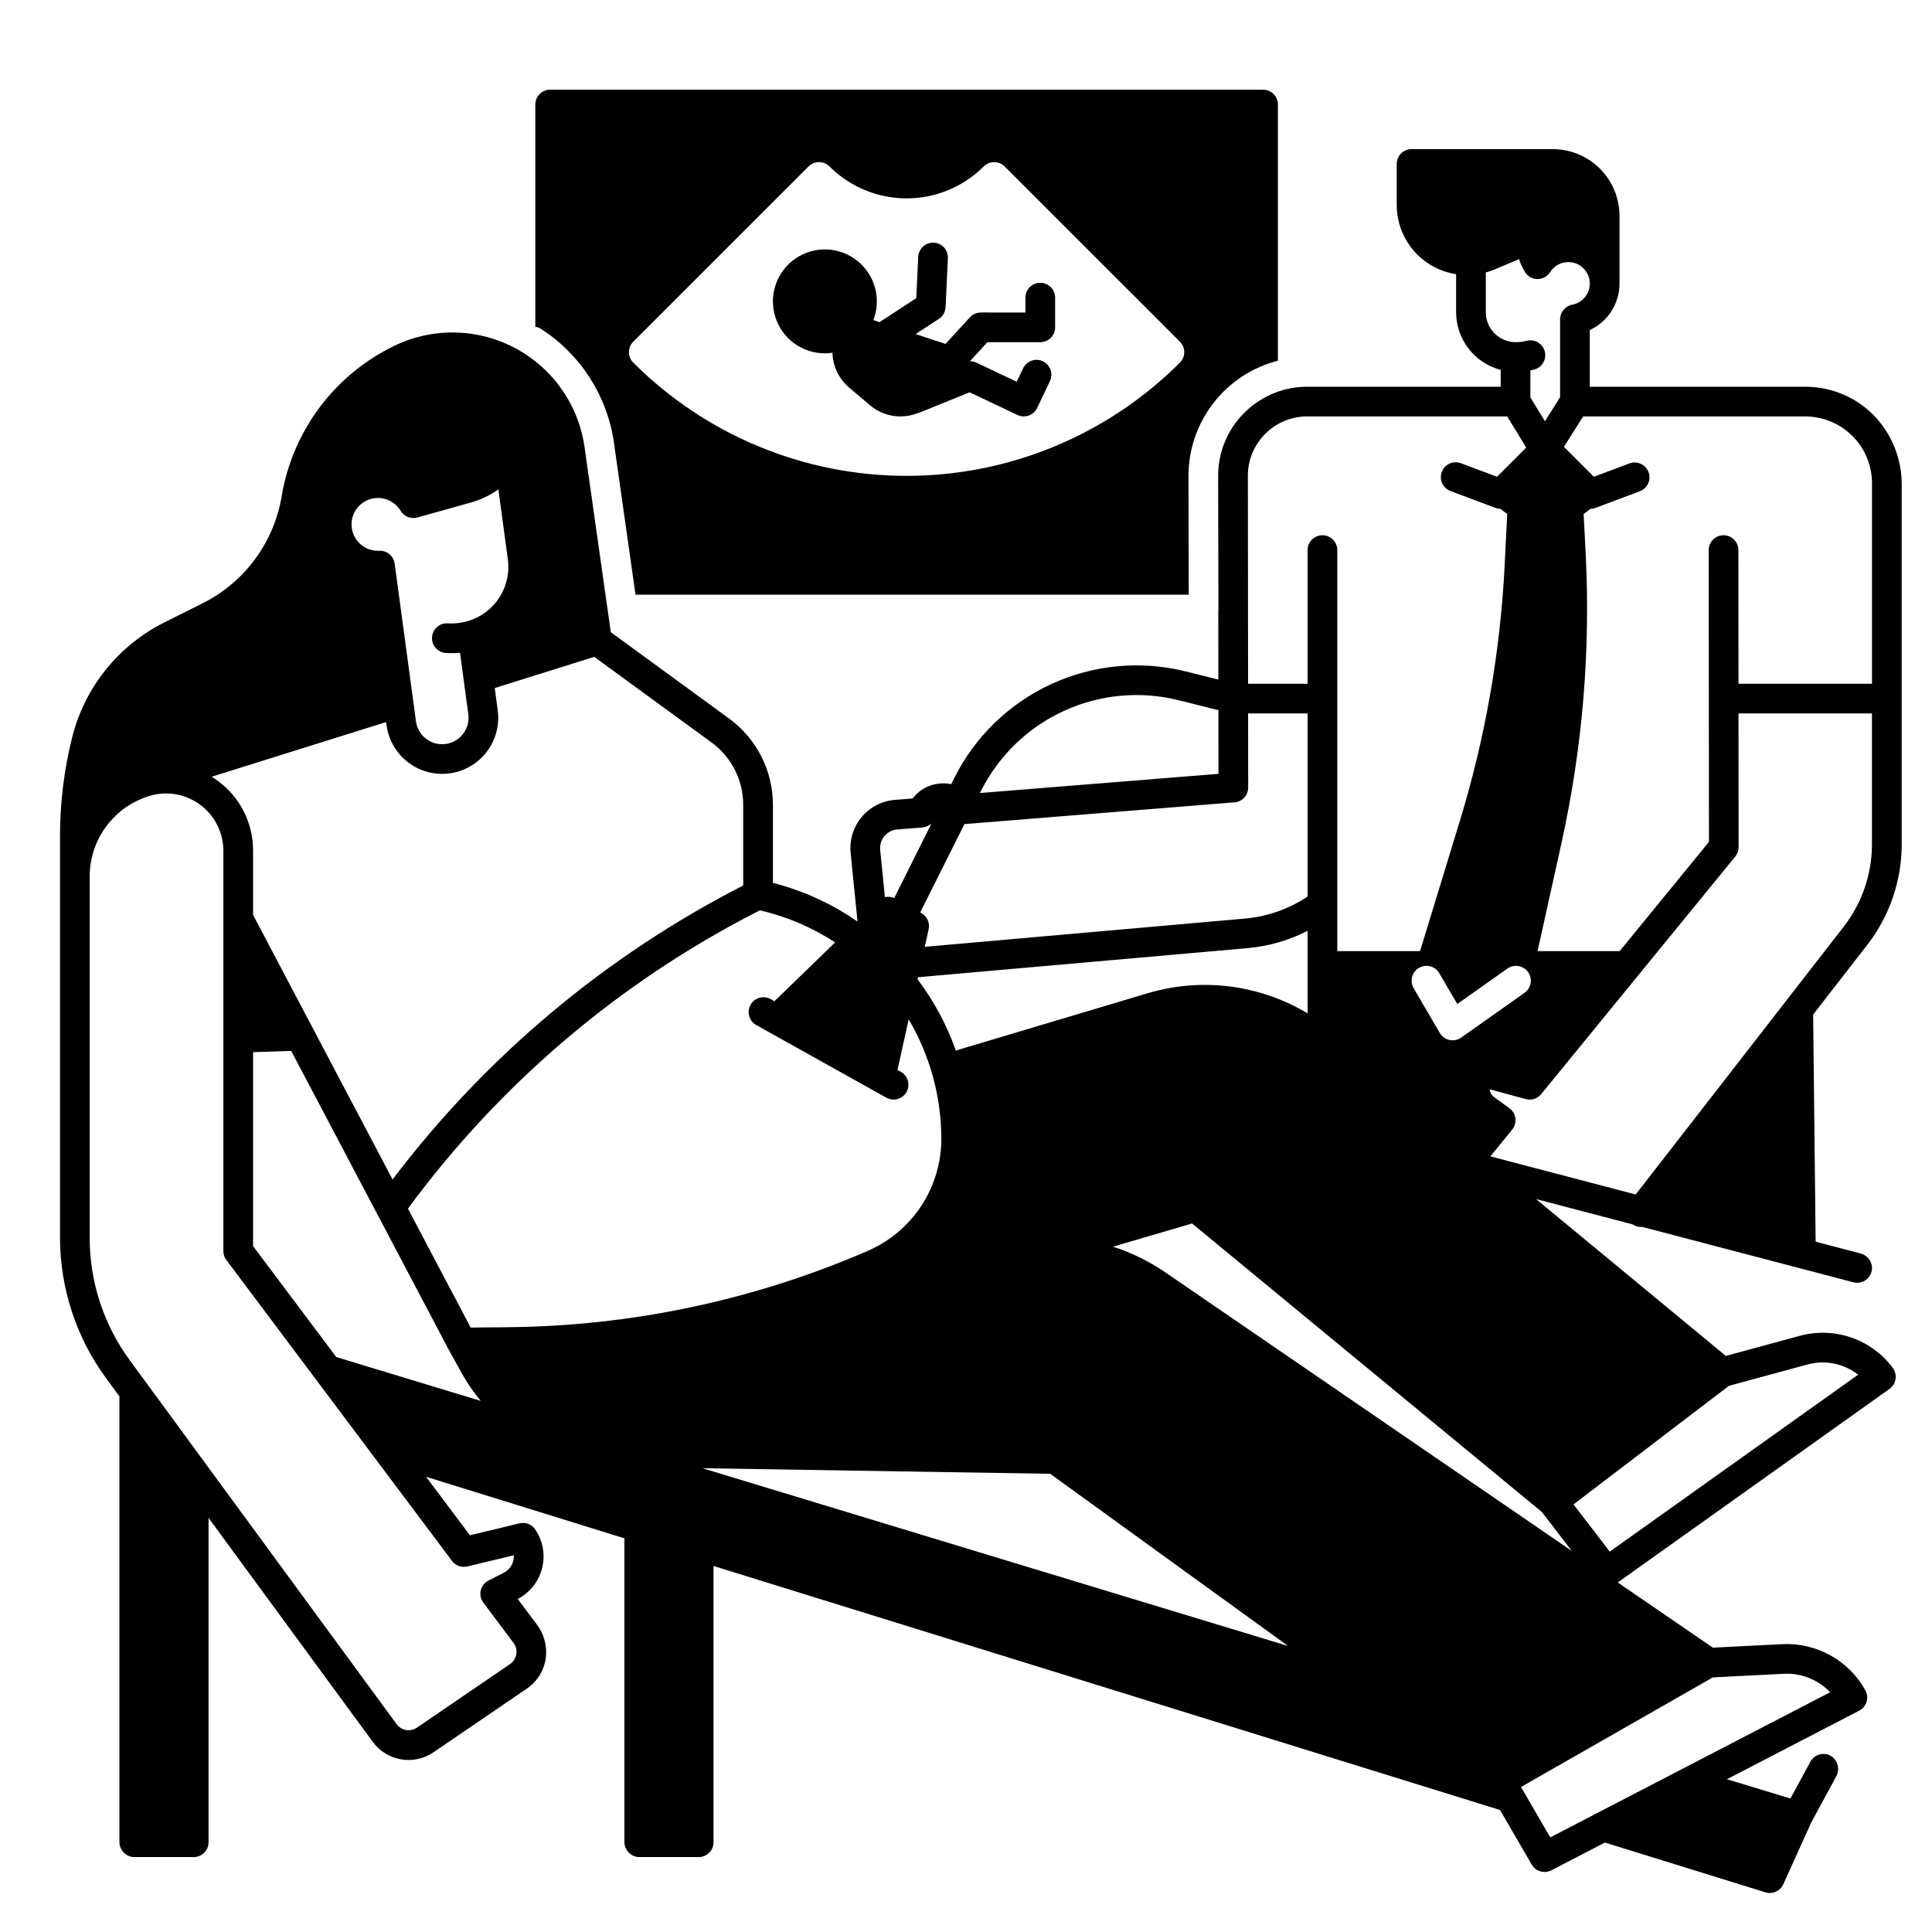 <?xml version="1.0" encoding="UTF-8"?>
<!-- Uploaded to: ICON Repo, www.iconrepo.com, Generator: ICON Repo Mixer Tools -->
<svg fill="#000000" width="800px" height="800px" version="1.1" viewBox="144 144 512 512" xmlns="http://www.w3.org/2000/svg">
 <g>
  <path d="m362.61 237.64c0.668-0.008 1.336-0.059 2-0.156 0.105 3.59 1.734 6.961 4.477 9.277l5.5 4.656c2.25 1.902 5.102 2.945 8.051 2.941 1.539-0.004 3.066-0.293 4.504-0.844 0.199-0.047 0.395-0.105 0.582-0.18l13.234-5.371 12.664 6.004v-0.004c0.523 0.254 1.102 0.387 1.684 0.387 0.453-0.004 0.898-0.078 1.328-0.227 0.98-0.355 1.785-1.086 2.234-2.027l3.375-7.106c0.93-1.965 0.094-4.312-1.871-5.246-1.965-0.93-4.312-0.094-5.246 1.871l-1.691 3.551-10.668-5.059v0.004c-0.539-0.258-1.133-0.387-1.73-0.375l4.637-5.047h14.012c1.043 0 2.043-0.418 2.781-1.156 0.738-0.734 1.152-1.738 1.152-2.781v-7.871c0-2.176-1.762-3.938-3.934-3.938-2.176 0-3.938 1.762-3.938 3.938v3.938l-11.809-0.004c-1.102 0-2.156 0.465-2.902 1.281l-6.465 7.047-7.91-2.609 6.148-4.023c1.055-0.691 1.715-1.844 1.781-3.102l0.609-12.922v0.004c0.066-1.055-0.289-2.09-0.996-2.875-0.703-0.785-1.691-1.258-2.742-1.305-1.055-0.051-2.086 0.324-2.859 1.039-0.773 0.715-1.23 1.711-1.262 2.766l-0.523 10.902-9.723 6.356-1.645-0.551h0.004c2.168-5.629 0.422-12.016-4.316-15.758-4.734-3.738-11.352-3.961-16.328-0.543-4.973 3.414-7.144 9.668-5.356 15.434 1.789 5.762 7.125 9.688 13.156 9.684z"/>
  <path d="m306.71 261.39 5.707 40.207h146.61l-0.07-31.449c-0.004-7.004 2.324-13.809 6.617-19.34 4.293-5.535 10.305-9.484 17.09-11.223v-67.875c0-1.047-0.418-2.047-1.156-2.785-0.734-0.738-1.738-1.152-2.781-1.152h-188.93c-2.172 0-3.934 1.762-3.934 3.938v58.871c0.539 0.09 1.055 0.285 1.516 0.582 10.523 6.793 17.578 17.824 19.336 30.227zm4.832-26.52c0.098-0.117 0.195-0.227 0.297-0.336l46.426-46.414h-0.004c0.082-0.086 0.168-0.168 0.266-0.242 1.562-1.301 3.859-1.199 5.305 0.234 5.414 5.418 12.766 8.461 20.426 8.461 7.664 0 15.012-3.043 20.43-8.461 1.441-1.434 3.738-1.535 5.301-0.234 0.094 0.074 0.184 0.156 0.266 0.242l46.426 46.418c0.098 0.109 0.195 0.215 0.285 0.324l0.012 0.012v-0.004c1.246 1.566 1.121 3.82-0.297 5.238-19.207 19.207-45.258 30-72.422 30-27.164 0-53.215-10.793-72.422-30-1.414-1.418-1.543-3.672-0.297-5.238z"/>
  <path d="m647.97 367.81v-95.211c0.066-6.637-2.383-13.055-6.852-17.961-4.828-5.211-11.617-8.164-18.723-8.148h-57.082v-15.023c4.801-2.219 7.875-7.027 7.871-12.32v-17.918c0-4.699-1.867-9.203-5.188-12.523-3.324-3.324-7.828-5.188-12.523-5.188h-37.395c-2.172 0-3.934 1.762-3.934 3.934v10.816c-0.012 3.449 0.941 6.836 2.75 9.773 1.805 2.941 4.398 5.316 7.481 6.863 1.734 0.875 3.594 1.473 5.512 1.762v10.086c0.008 3.492 1.172 6.883 3.305 9.645 2.137 2.762 5.125 4.742 8.504 5.629v4.465h-51.258c-2.305 0-4.598 0.336-6.809 0.996-0.324 0.09-0.648 0.195-0.973 0.316-1.367 0.473-2.684 1.07-3.938 1.789-1.824 1.055-3.5 2.34-4.988 3.828-4.445 4.426-6.934 10.445-6.91 16.719l0.078 35.383h-0.039l0.02 18.578-8.602-2.156 0.004 0.004c-11.918-2.981-24.496-1.805-35.66 3.332-11.16 5.133-20.238 13.918-25.73 24.906l-0.816 1.633c-3.859-0.812-7.84 0.66-10.234 3.789l-4.715 0.375c-3.426 0.277-6.594 1.922-8.793 4.562-2.199 2.637-3.246 6.051-2.906 9.469l1.801 18.008-0.117 0.117c-6.766-4.684-14.309-8.125-22.277-10.164v-20.715c-0.016-9.023-4.328-17.504-11.613-22.836l-31.352-22.879-6.957-49.043c-1.27-8.98-5.941-17.129-13.055-22.762 0 0-0.895-0.668-1.348-1.004-0.453-0.336-0.934-0.648-1.406-0.965l-0.004 0.004c-10.336-6.68-23.402-7.5-34.496-2.176-15.879 7.633-27.051 22.508-29.953 39.883-2.043 12.285-9.844 22.852-20.992 28.418l-10.078 5.039 0.004-0.004c-12.227 6.106-21.168 17.258-24.473 30.516-1.066 4.254-1.867 8.574-2.402 12.93-0.535 4.356-0.805 8.738-0.805 13.125v106.47c0 13.395 4.269 26.438 12.191 37.238l3.551 4.848v117.99c-0.031 2.07 1.5 3.832 3.555 4.086h15.742c1.105 0.105 2.207-0.258 3.027-1.004 0.824-0.746 1.293-1.805 1.293-2.914v-85.961l43.492 59.316c3.75 5.156 10.93 6.383 16.18 2.762l24.668-16.828v0.004c2.731-1.855 4.559-4.773 5.027-8.039 0.422-3.234-0.461-6.5-2.449-9.082l-4.981-6.641v-0.004c3.227-1.672 5.582-4.652 6.465-8.176 0.887-3.527 0.215-7.266-1.84-10.262-0.922-1.348-2.582-1.988-4.172-1.605l-13.117 3.168-11.633-15.508 52.566 16.305v80.383c-0.031 2.07 1.5 3.832 3.555 4.086h15.742c1.105 0.105 2.207-0.258 3.027-1.004 0.824-0.746 1.293-1.805 1.293-2.914v-73.219l208.43 64.668 8.402 14.465h0.004c0.703 1.211 2 1.957 3.402 1.957 0.633 0.004 1.254-0.145 1.812-0.441l14.18-7.352 42.52 13.188c1.895 0.59 3.934-0.328 4.75-2.137l7.359-16.266 6.633-12.262c1.062-1.867 0.496-4.242-1.297-5.43-0.922-0.566-2.035-0.727-3.078-0.445-1.047 0.281-1.93 0.98-2.441 1.93l-5.273 9.75-16.836-5.106 35.051-18.176-0.004 0.004c0.945-0.488 1.652-1.336 1.961-2.352 0.305-1.016 0.188-2.113-0.328-3.043-2.152-3.883-5.352-7.086-9.23-9.25-3.879-2.16-8.285-3.199-12.723-2.988l-18.449 0.934-25.211-17.277 72.008-51.297h0.004c0.863-0.617 1.441-1.555 1.605-2.606 0.16-1.047-0.105-2.117-0.738-2.965-2.781-3.734-6.625-6.539-11.027-8.051-4.398-1.516-9.156-1.664-13.645-0.434l-19.57 5.312-50.293-41.562 25.586 6.699v0.004c0.645 0.441 1.41 0.684 2.191 0.688 0.098 0 0.195-0.031 0.297-0.031l56.027 14.691c0.328 0.082 0.66 0.125 0.996 0.129 2.016 0 3.707-1.523 3.914-3.531 0.164-1.98-1.137-3.785-3.07-4.25l-11.848-3.109-0.66-60.191 14.367-18.5h0.004c5.879-7.606 9.082-16.945 9.102-26.559zm-25.574-113.45c4.691 0 9.195 1.863 12.516 5.184 3.32 3.32 5.184 7.824 5.184 12.516v53.148h-35.375l-0.031-35.426h0.004c0-2.172-1.762-3.934-3.938-3.934-2.172 0-3.934 1.762-3.934 3.934l0.07 77.324-23.66 28.949h-21.754l6.387-28.91c5.512-25.004 7.652-50.629 6.367-76.199l-0.551-10.734 1.832-1.359h-0.004c0.434-0.008 0.863-0.086 1.27-0.238l11.828-4.438c2.019-0.773 3.031-3.031 2.273-5.059-0.758-2.023-3.008-3.055-5.039-2.312l-9.457 3.543-7.93-7.922 5.098-8.07zm-84.637-27.613v-10.547c0.781-0.203 1.543-0.465 2.285-0.777l6.504-2.746c0.395 1.18 0.918 2.312 1.562 3.375 0.703 1.168 1.965 1.891 3.328 1.898 1.363 0.004 2.637-0.691 3.375-1.84 1.035-1.656 2.856-2.664 4.812-2.656 2.938 0.004 5.394 2.25 5.66 5.176 0.27 2.93-1.738 5.582-4.629 6.121-1.863 0.344-3.215 1.973-3.219 3.867v20.664l-4.004 6.356-3.867-6.328v-7.152c0.328-0.059 0.652-0.129 0.973-0.207h0.004c2.106-0.539 3.379-2.684 2.844-4.793-0.539-2.106-2.684-3.379-4.793-2.844-0.949 0.246-1.926 0.367-2.902 0.367-4.379-0.008-7.926-3.555-7.934-7.934zm10.223 180.39-16.754 11.836c-0.898 0.637-2.027 0.863-3.106 0.633-1.078-0.234-2.008-0.91-2.562-1.863l-6.914-11.836v0.004c-0.539-0.902-0.691-1.98-0.43-3 0.262-1.016 0.918-1.883 1.824-2.414 0.906-0.527 1.988-0.672 3-0.402 1.016 0.27 1.879 0.934 2.402 1.844l4.75 8.129 13.25-9.359c0.852-0.617 1.914-0.867 2.953-0.691 1.035 0.172 1.961 0.75 2.57 1.609 0.605 0.859 0.844 1.926 0.66 2.961-0.188 1.035-0.777 1.953-1.645 2.551zm-68.68-148.17c2.949-2.961 6.957-4.621 11.137-4.613h52.988l5.039 8.254-7.734 7.734-9.465-3.543c-0.988-0.402-2.094-0.391-3.07 0.039-0.973 0.426-1.734 1.23-2.109 2.227-0.371 0.996-0.324 2.102 0.133 3.066 0.457 0.961 1.281 1.695 2.289 2.039l11.828 4.438c0.406 0.152 0.836 0.23 1.27 0.238l1.82 1.359-0.688 13.805v-0.004c-1.164 22.875-5.137 45.52-11.828 67.426l-10.578 34.617h-21.934v-106.27c0-2.172-1.762-3.934-3.938-3.934-2.172 0-3.934 1.762-3.934 3.934v35.426h-15.773l-0.059-55.086c-0.016-4.18 1.645-8.195 4.606-11.148zm-75.375 94.73c4.691-9.387 12.445-16.895 21.98-21.281 9.535-4.387 20.281-5.391 30.465-2.848l10.52 2.637 0.02 16.867-63.211 5.086zm-4.34 8.688h0.098l71.477-5.758v0.004c2.047-0.168 3.621-1.875 3.621-3.926l-0.02-19.633h15.766v48.512c-4.941 3.309-10.637 5.316-16.562 5.844l-84.891 7.488 1.023-4.644c0.379-1.699-0.406-3.441-1.926-4.289l-0.305-0.168zm90.941 28.293v21.875-0.004c-12.773-7.652-28.176-9.582-42.441-5.312l-50.773 15.164c-2.394-6.769-5.816-13.133-10.145-18.863l0.117-0.562 87.371-7.715c5.535-0.488 10.926-2.047 15.871-4.582zm-112.15-25.102c0.848-1.02 2.066-1.652 3.387-1.754l6.731-0.543v0.004c0.879-0.078 1.711-0.445 2.359-1.043l-9.879 19.758c-0.773-0.348-1.641-0.43-2.469-0.238l-1.25-12.547v0.004c-0.133-1.316 0.273-2.629 1.121-3.641zm-135.18-89.535c0.051-0.004 0.105-0.008 0.156-0.02 2.734-0.312 5.398 0.996 6.82 3.356 0.91 1.52 2.731 2.238 4.438 1.762l14.121-3.945v-0.004c2.633-0.723 5.121-1.914 7.34-3.512l2.508 18.527c0.488 3.519-0.293 7.094-2.203 10.09-1.91 2.992-4.82 5.207-8.219 6.246-0.039 0.012-0.078 0.02-0.109 0.031h0.004c-0.781 0.234-1.582 0.402-2.391 0.512-1.016 0.145-2.039 0.18-3.062 0.105-2.141-0.098-3.965 1.531-4.109 3.668-0.145 2.137 1.445 3.996 3.578 4.188 1.277 0.086 2.562 0.066 3.84-0.062l2.203 16.324v0.004c0.039 0.305 0.059 0.613 0.059 0.922-0.012 2.91-1.809 5.508-4.527 6.547-1.996 0.75-4.227 0.551-6.059-0.543-1.832-1.094-3.062-2.961-3.348-5.078l-5.648-41.801c-0.266-1.949-1.93-3.402-3.898-3.402-0.062-0.004-0.129 0-0.195 0.008-3.738 0.18-6.957-2.613-7.301-6.34-0.348-3.727 2.297-7.066 6.004-7.582zm3.129 59.316 0.117 0.855c0.68 5.027 3.875 9.359 8.477 11.496 4.602 2.133 9.973 1.773 14.25-0.953 4.277-2.731 6.867-7.449 6.871-12.523 0-0.664-0.043-1.328-0.137-1.988l-0.789-5.902 26.371-8.266 31.086 22.691c5.262 3.844 8.375 9.965 8.383 16.48v21.422c-36.441 18.645-68.203 45.273-92.918 77.906l-36.969-70.113v-16.992c0.039-7.348-3.465-14.262-9.406-18.578-0.512-0.383-1.031-0.719-1.566-1.055zm17.465 222.3v-0.004c0.941 1.262 2.543 1.84 4.074 1.469l12.301-2.961v-0.004c0.027 0.504-0.023 1.008-0.148 1.496-0.332 1.348-1.234 2.484-2.469 3.109l-4.102 2.106h-0.004c-1.031 0.531-1.777 1.488-2.035 2.617-0.262 1.129-0.008 2.312 0.688 3.238l8 10.668c0.641 0.859 0.902 1.945 0.727 3.004s-0.777 2-1.66 2.606l-24.668 16.836h-0.004c-1.75 1.203-4.141 0.793-5.391-0.926l-70.66-96.363c-6.953-9.438-10.691-20.859-10.668-32.582v-95.633c-0.012-4.769 1.504-9.418 4.328-13.262 2.828-3.844 6.809-6.68 11.367-8.094 1.484-0.465 3.031-0.703 4.586-0.707 4.019 0.02 7.867 1.633 10.707 4.481 2.836 2.848 4.43 6.703 4.438 10.723v106.07c0 0.852 0.273 1.684 0.785 2.363zm-30.672-54.023-22.051-29.395v-51.402l10.105-0.336 41.711 79.113c0.012 0.02 0.031 0.039 0.039 0.059l3.375 6.121c1.461 2.644 3.168 5.141 5.098 7.461zm45.492-7.91-9.879 0.098-16.621-31.52c24.324-33.07 56.02-60.016 92.574-78.699l0.699-0.355c7.094 1.633 13.84 4.512 19.926 8.504l-16.07 15.586-0.875-0.492c-0.914-0.551-2.012-0.707-3.039-0.434-1.031 0.273-1.91 0.953-2.43 1.883-0.52 0.934-0.641 2.035-0.332 3.055 0.309 1.023 1.016 1.875 1.965 2.363l34.371 19.188c0.582 0.332 1.238 0.504 1.906 0.504 1.793 0 3.363-1.207 3.816-2.941s-0.324-3.555-1.887-4.43l-0.887-0.492 2.961-13.383h0.004c5.648 9.578 8.641 20.496 8.656 31.617 0.004 6.32-1.844 12.508-5.312 17.789-3.473 5.285-8.414 9.438-14.219 11.945-30.102 13.051-62.52 19.922-95.328 20.211zm51.543 37.371 92.16 1.477 63.047 45.637zm267.77 55.43 18.844-0.953v-0.004c4.602-0.219 9.066 1.566 12.25 4.891l-74.184 38.465-7.754-13.352zm4.262-77.266 20.793-5.648c4.656-1.281 9.645-0.281 13.449 2.695l-65.82 46.887-9.613-12.508zm-49.562 33.445 7.93 10.32-107.69-73.809c-4.281-2.938-8.969-5.242-13.91-6.836l20.961-6.141zm24.855-84.152-38.523-10.105 5.785-7.086v0.004c0.684-0.84 0.996-1.926 0.855-3-0.141-1.074-0.719-2.043-1.594-2.68l-4.023-2.914c-0.672-0.477-1.109-1.215-1.203-2.035 0-0.023 0-0.047-0.008-0.07l9.574 2.609c1.5 0.402 3.098-0.109 4.082-1.309l51.445-62.977c0.57-0.703 0.883-1.582 0.883-2.488l-0.031-35.426h35.367v34.727c-0.012 7.867-2.633 15.512-7.449 21.734z"/>
 </g>
</svg>